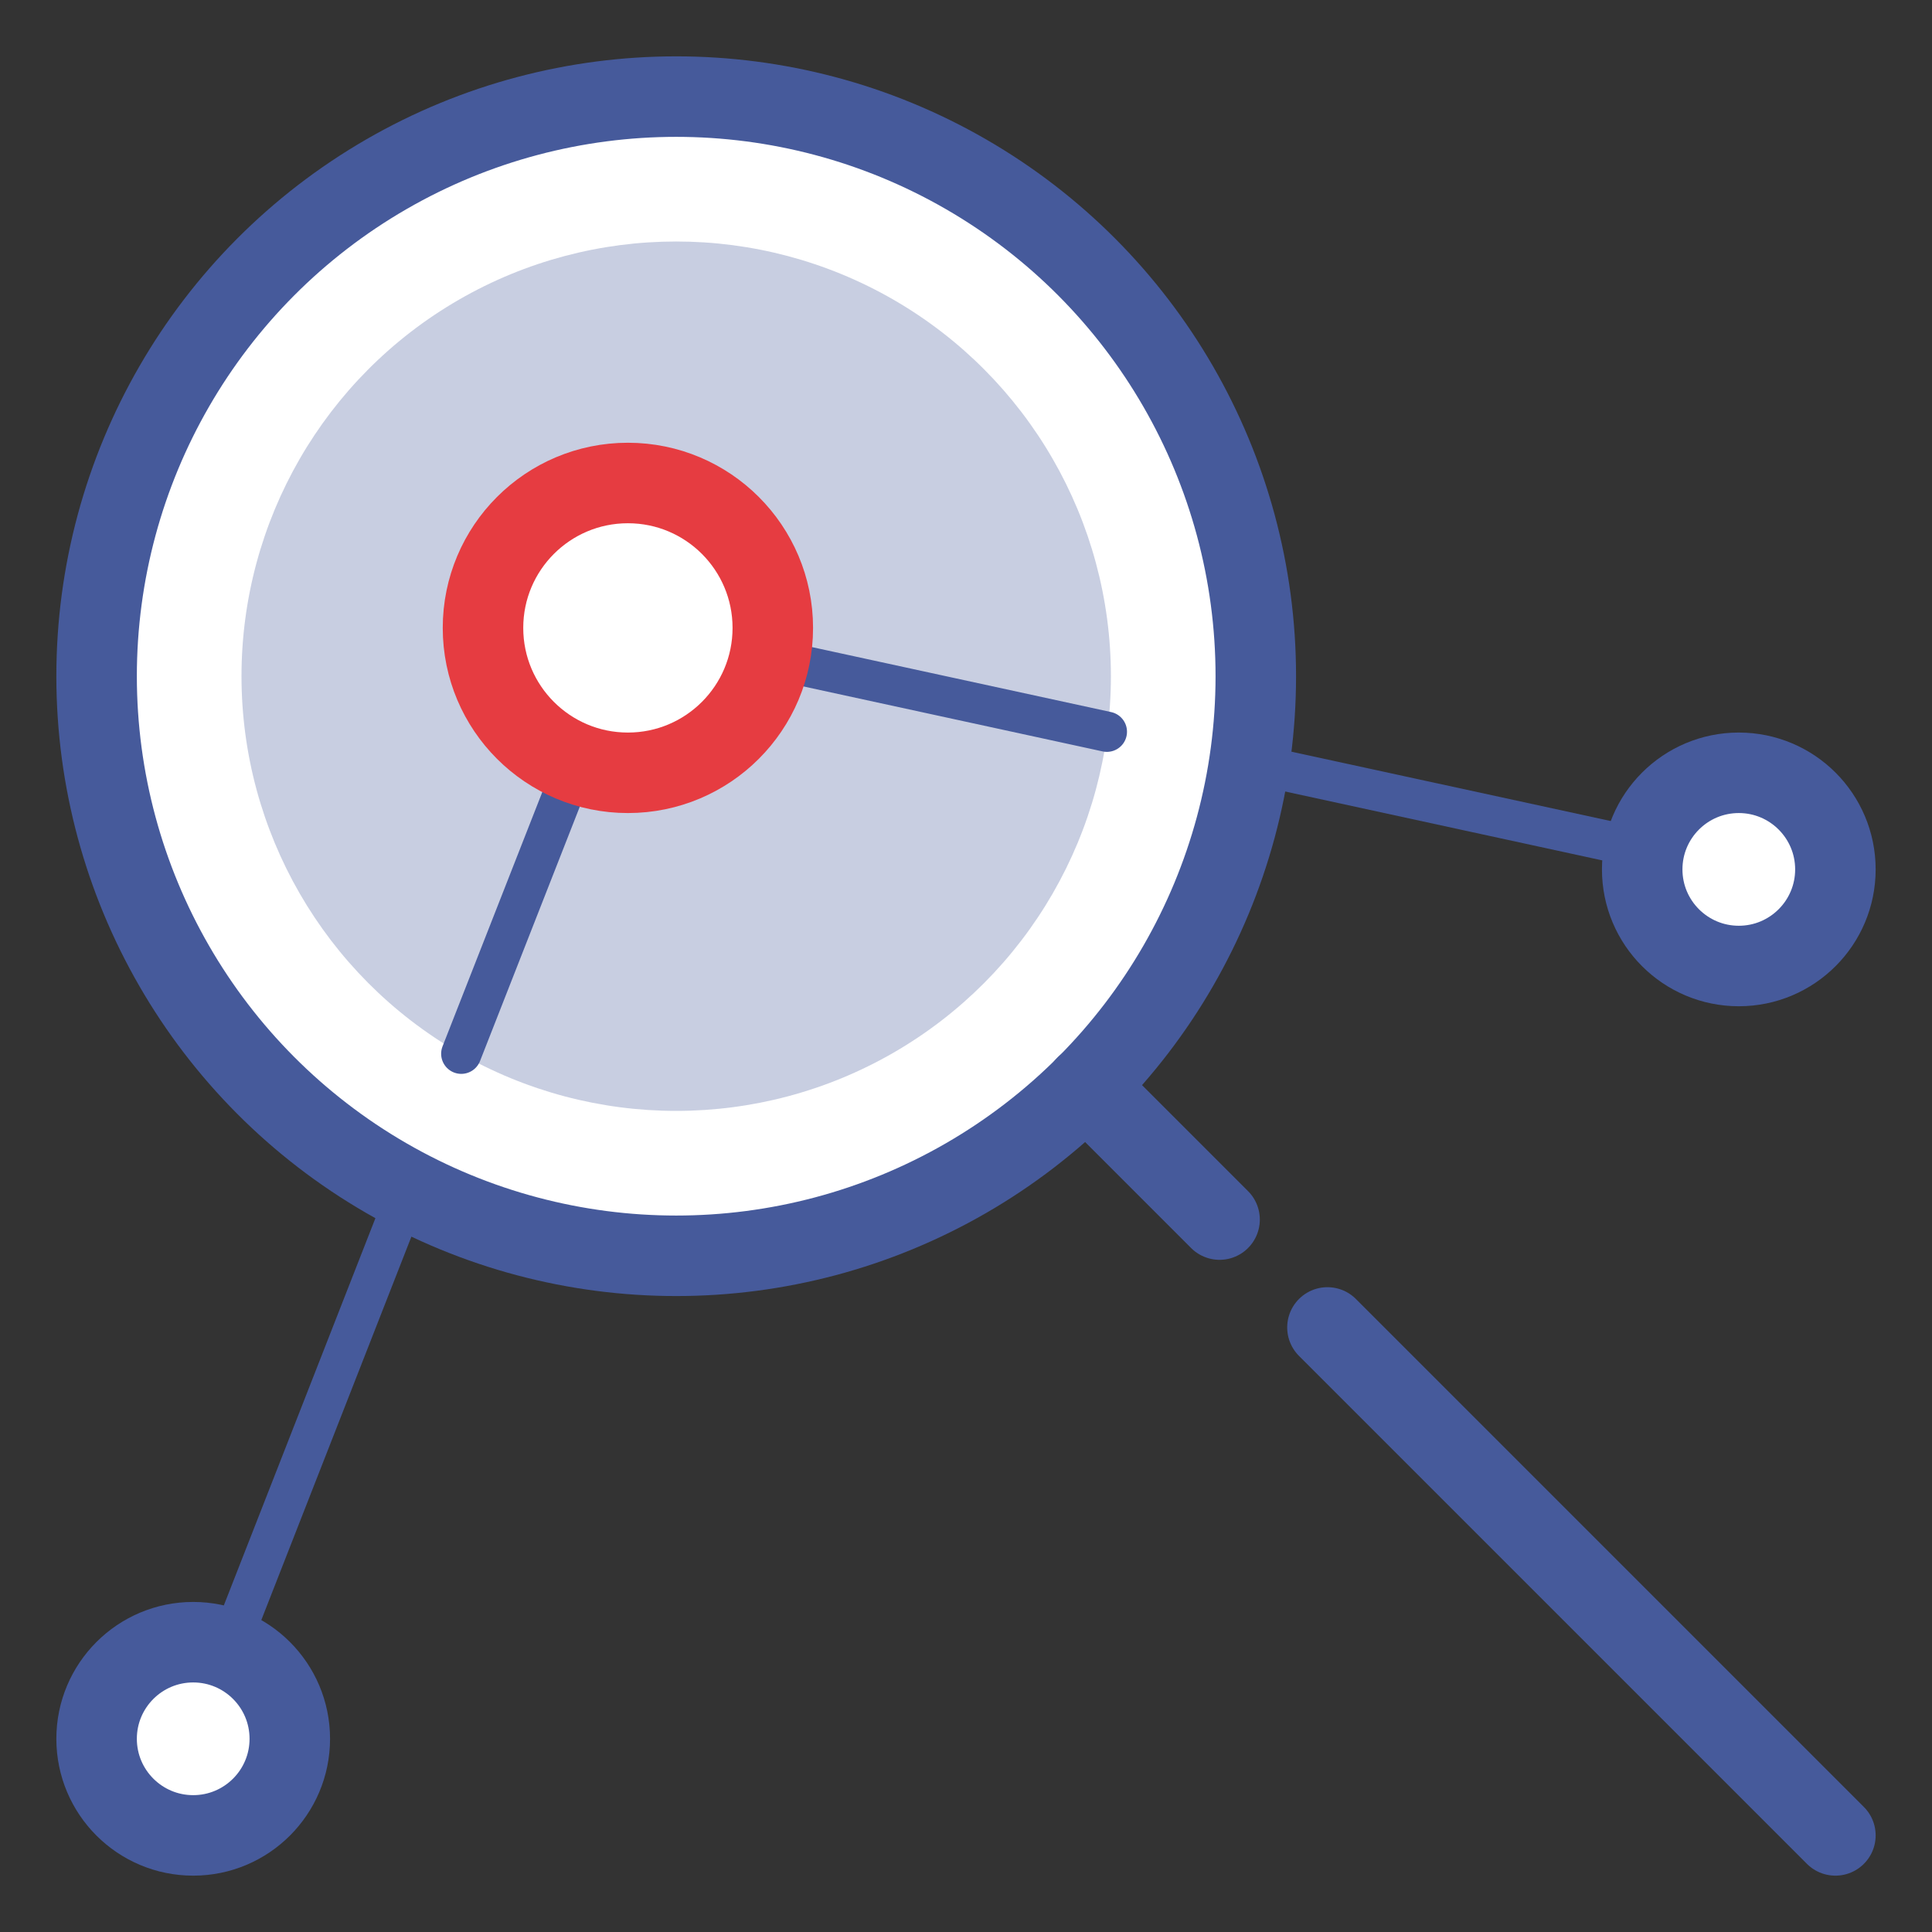 <svg xmlns="http://www.w3.org/2000/svg" data-name="Layer 1" viewBox="0 0 24 24"><rect x="0" y="0" width="24" height="24" fill="#333333" stroke="none"/><path fill="none" d="M0 0h24v24H0z"/><circle cx="8.4" cy="8.4" r="7.2" fill="#fff" stroke="#465a9b" stroke-linecap="round" stroke-linejoin="round"/><circle cx="8.4" cy="8.4" r="5.4" fill="#465a9b" opacity=".3"/><path fill="none" stroke="#465a9b" stroke-linecap="round" stroke-linejoin="round" d="m15.15 15.15-1.66-1.66M22.8 22.8l-6.31-6.31"/><circle cx="2.4" cy="21.6" r="1.2" fill="#fff" stroke="#465a9b" stroke-linecap="round" stroke-linejoin="round"/><circle cx="21.6" cy="10.8" r="1.2" fill="#fff" stroke="#465a9b" stroke-linecap="round" stroke-linejoin="round"/><path fill="none" stroke="#465a9b" stroke-linecap="round" stroke-linejoin="round" stroke-width=".5" d="m5.73 13.09 1.42-3.62M2.87 20.4l2.2-5.62M15.52 9.48l4.88 1.06M9.56 8.18l4.19.91"/><circle cx="7.8" cy="7.8" r="1.8" fill="#fff" stroke="#e63c41" stroke-linecap="round" stroke-linejoin="round"/></svg>